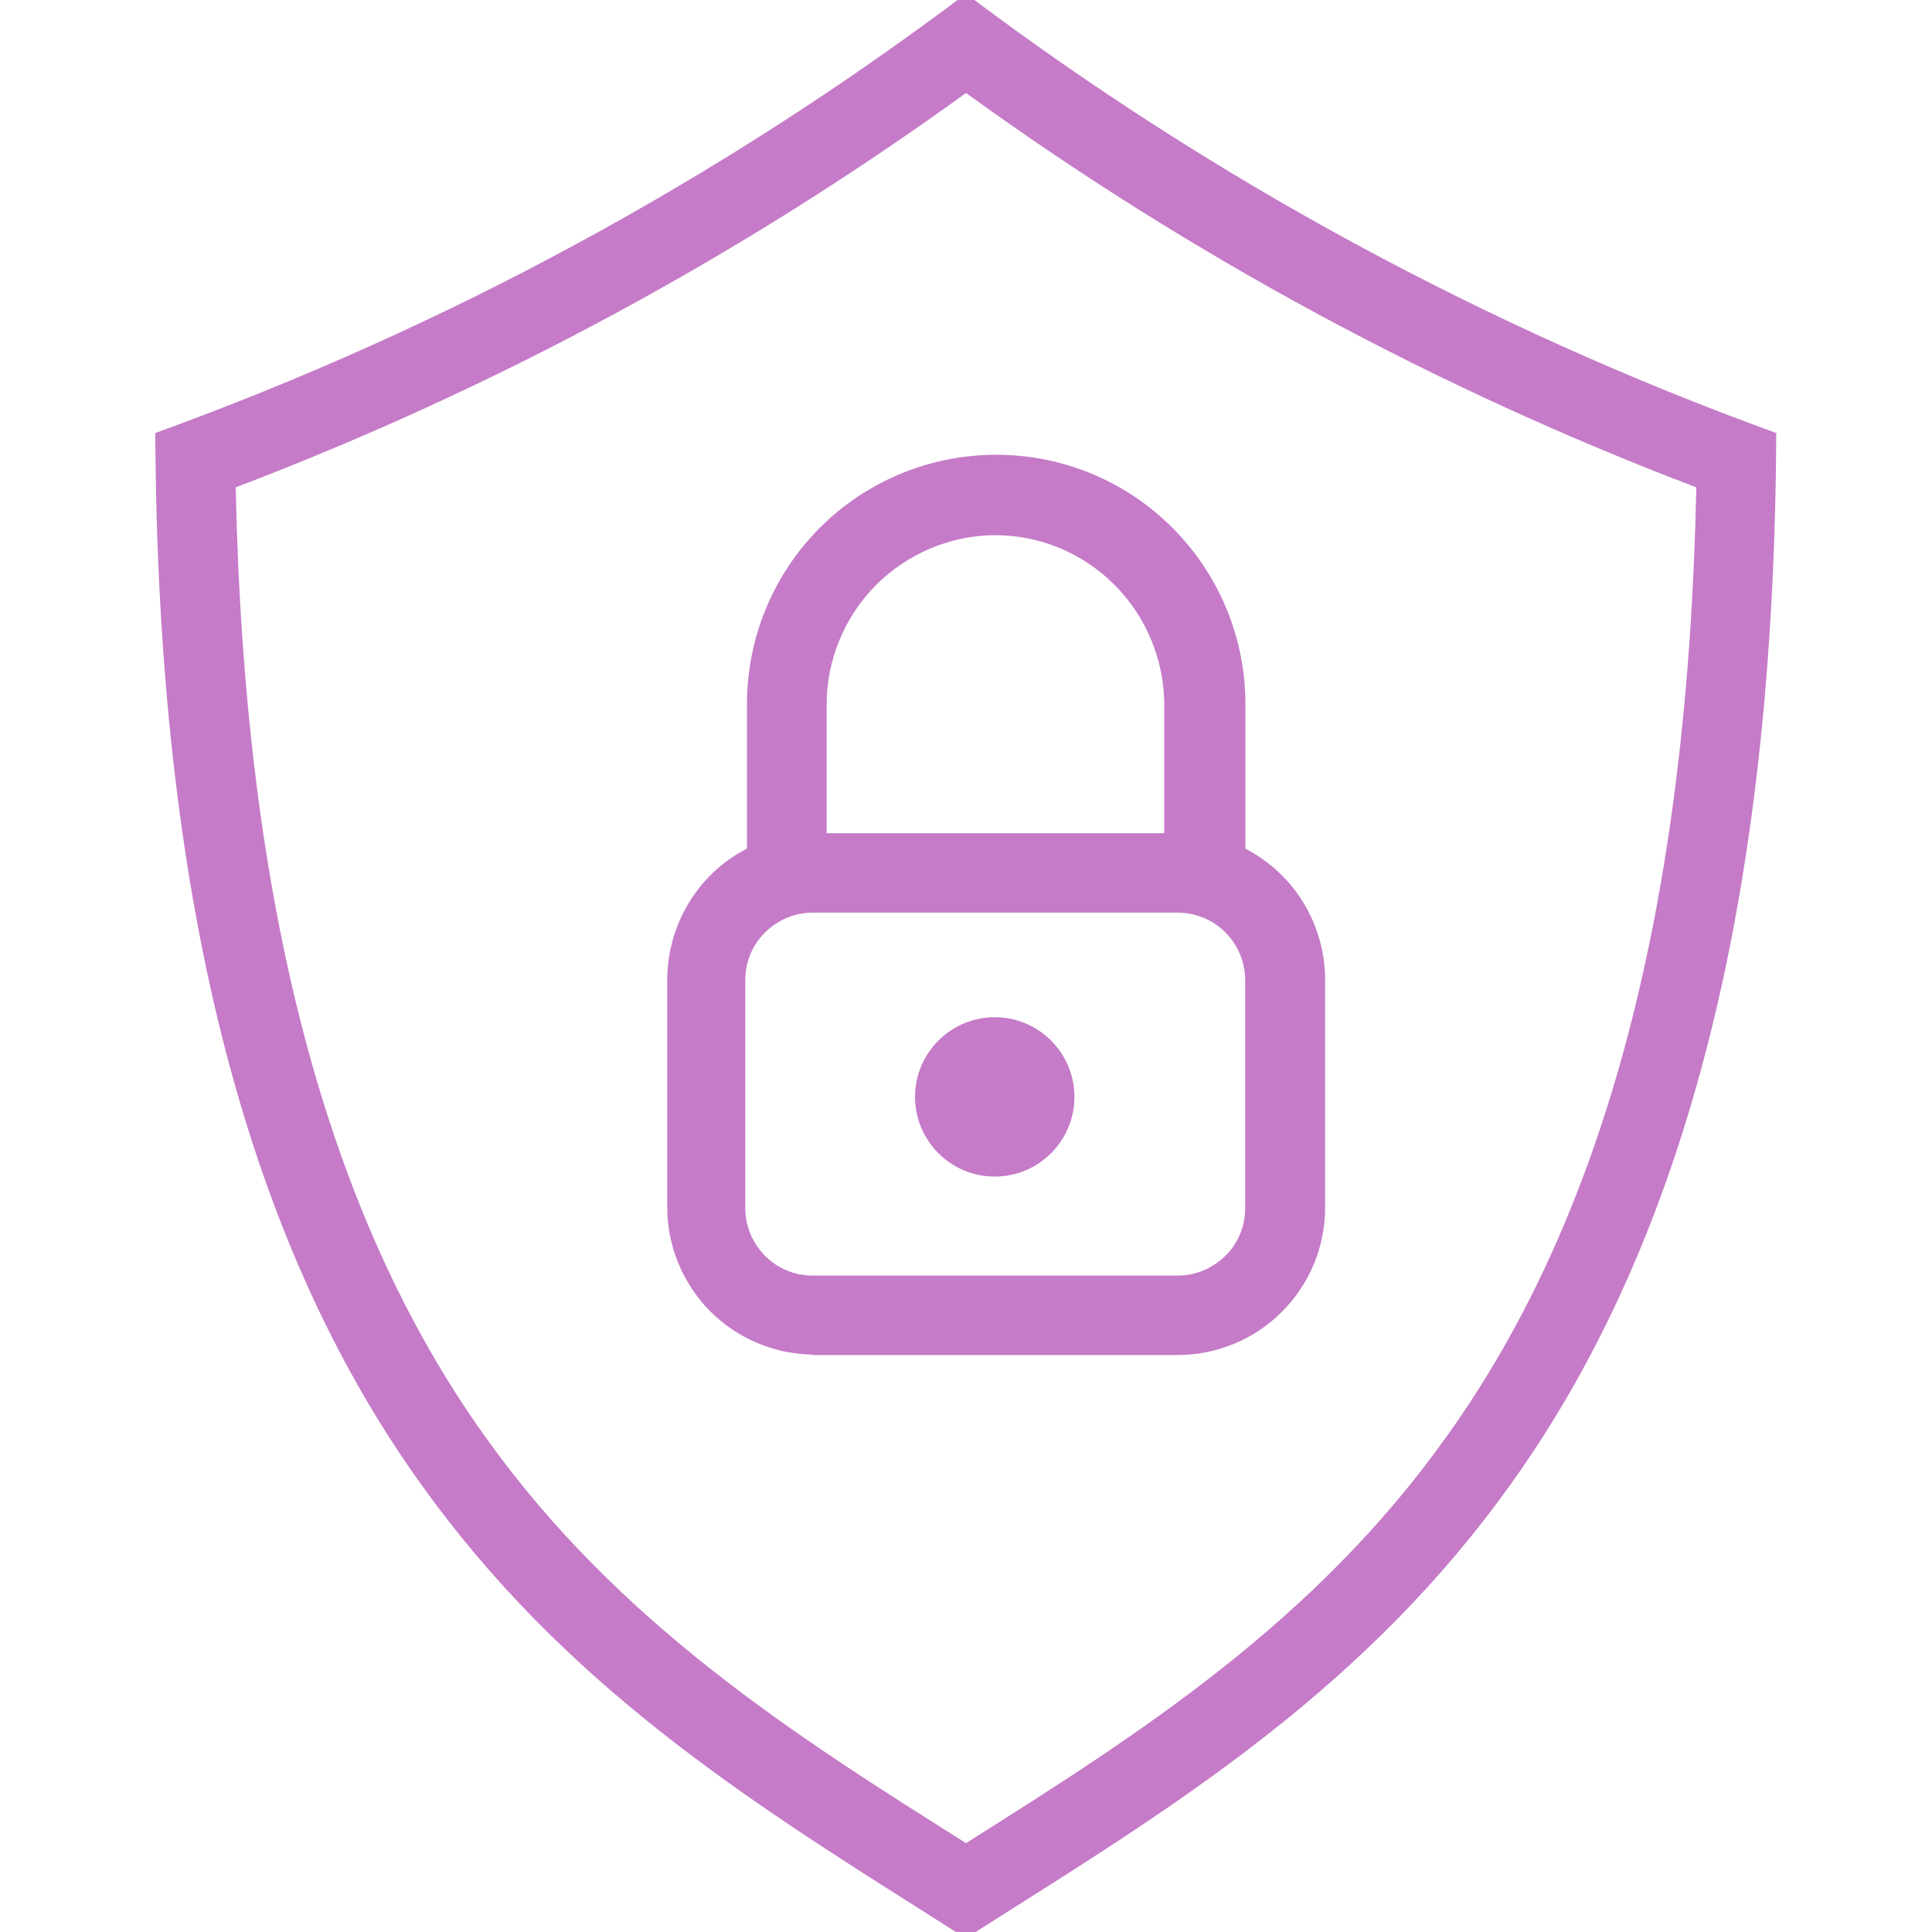 <?xml version="1.0" encoding="UTF-8"?><svg id="Capa_1" xmlns="http://www.w3.org/2000/svg" viewBox="0 0 80 80"><defs><style>.cls-1{fill:#c57bc8;}</style></defs><path class="cls-1" d="M33.65,56.11h15.09c1.62,0,3.18-.63,4.33-1.78,1.15-1.14,1.8-2.7,1.8-4.32v-9.44c0-1.12-.31-2.22-.89-3.18-.58-.96-1.42-1.73-2.41-2.25v-5.99c0-3.69-1.97-7.09-5.16-8.94-3.19-1.84-7.13-1.84-10.32,0-3.19,1.84-5.16,5.25-5.16,8.94v5.99c-1,.51-1.83,1.29-2.41,2.25-.58,.96-.89,2.06-.89,3.18v9.43c0,1.6,.64,3.14,1.76,4.28,1.13,1.14,2.66,1.79,4.26,1.81h0Zm7.55-33.95c1.86,0,3.64,.74,4.95,2.06,1.31,1.31,2.05,3.1,2.06,4.95v5.33h-13.98v-5.33c0-1.85,.74-3.63,2.04-4.94,1.31-1.31,3.08-2.06,4.93-2.07h0Zm-10.34,18.42c0-.74,.29-1.45,.82-1.97,.52-.52,1.23-.82,1.97-.82h15.09c.75,0,1.46,.28,1.99,.81,.53,.52,.83,1.24,.83,1.99v9.44c0,.74-.29,1.45-.82,1.97s-1.23,.82-1.97,.82h-15.12c-.74,0-1.45-.29-1.97-.82-.52-.52-.82-1.23-.82-1.97v-9.44Z"/><path class="cls-1" d="M44.49,45.42c0,1.82-1.48,3.3-3.3,3.3s-3.3-1.48-3.3-3.3,1.48-3.3,3.3-3.3,3.3,1.48,3.3,3.3"/><path class="cls-1" d="M6.43,17.93c.09,19.09,3.68,33.3,10.97,43.48,5.92,8.31,13.51,13.1,20.89,17.77l1.7,1.08,1.7-1.08c7.38-4.66,14.98-9.46,20.9-17.77,7.29-10.19,10.88-24.41,10.96-43.48C61.54,13.57,50.22,7.44,40-.26,29.78,7.44,18.47,13.57,6.43,17.93h0Zm63.81,2.25c-.35,17.21-3.73,30.08-10.33,39.29-5.53,7.77-12.84,12.39-19.91,16.85-7.08-4.46-14.38-9.08-19.91-16.83-6.59-9.21-9.97-22.07-10.33-39.31,10.75-4.09,20.92-9.58,30.24-16.33,9.32,6.75,19.49,12.24,30.24,16.33h0Z"/></svg>